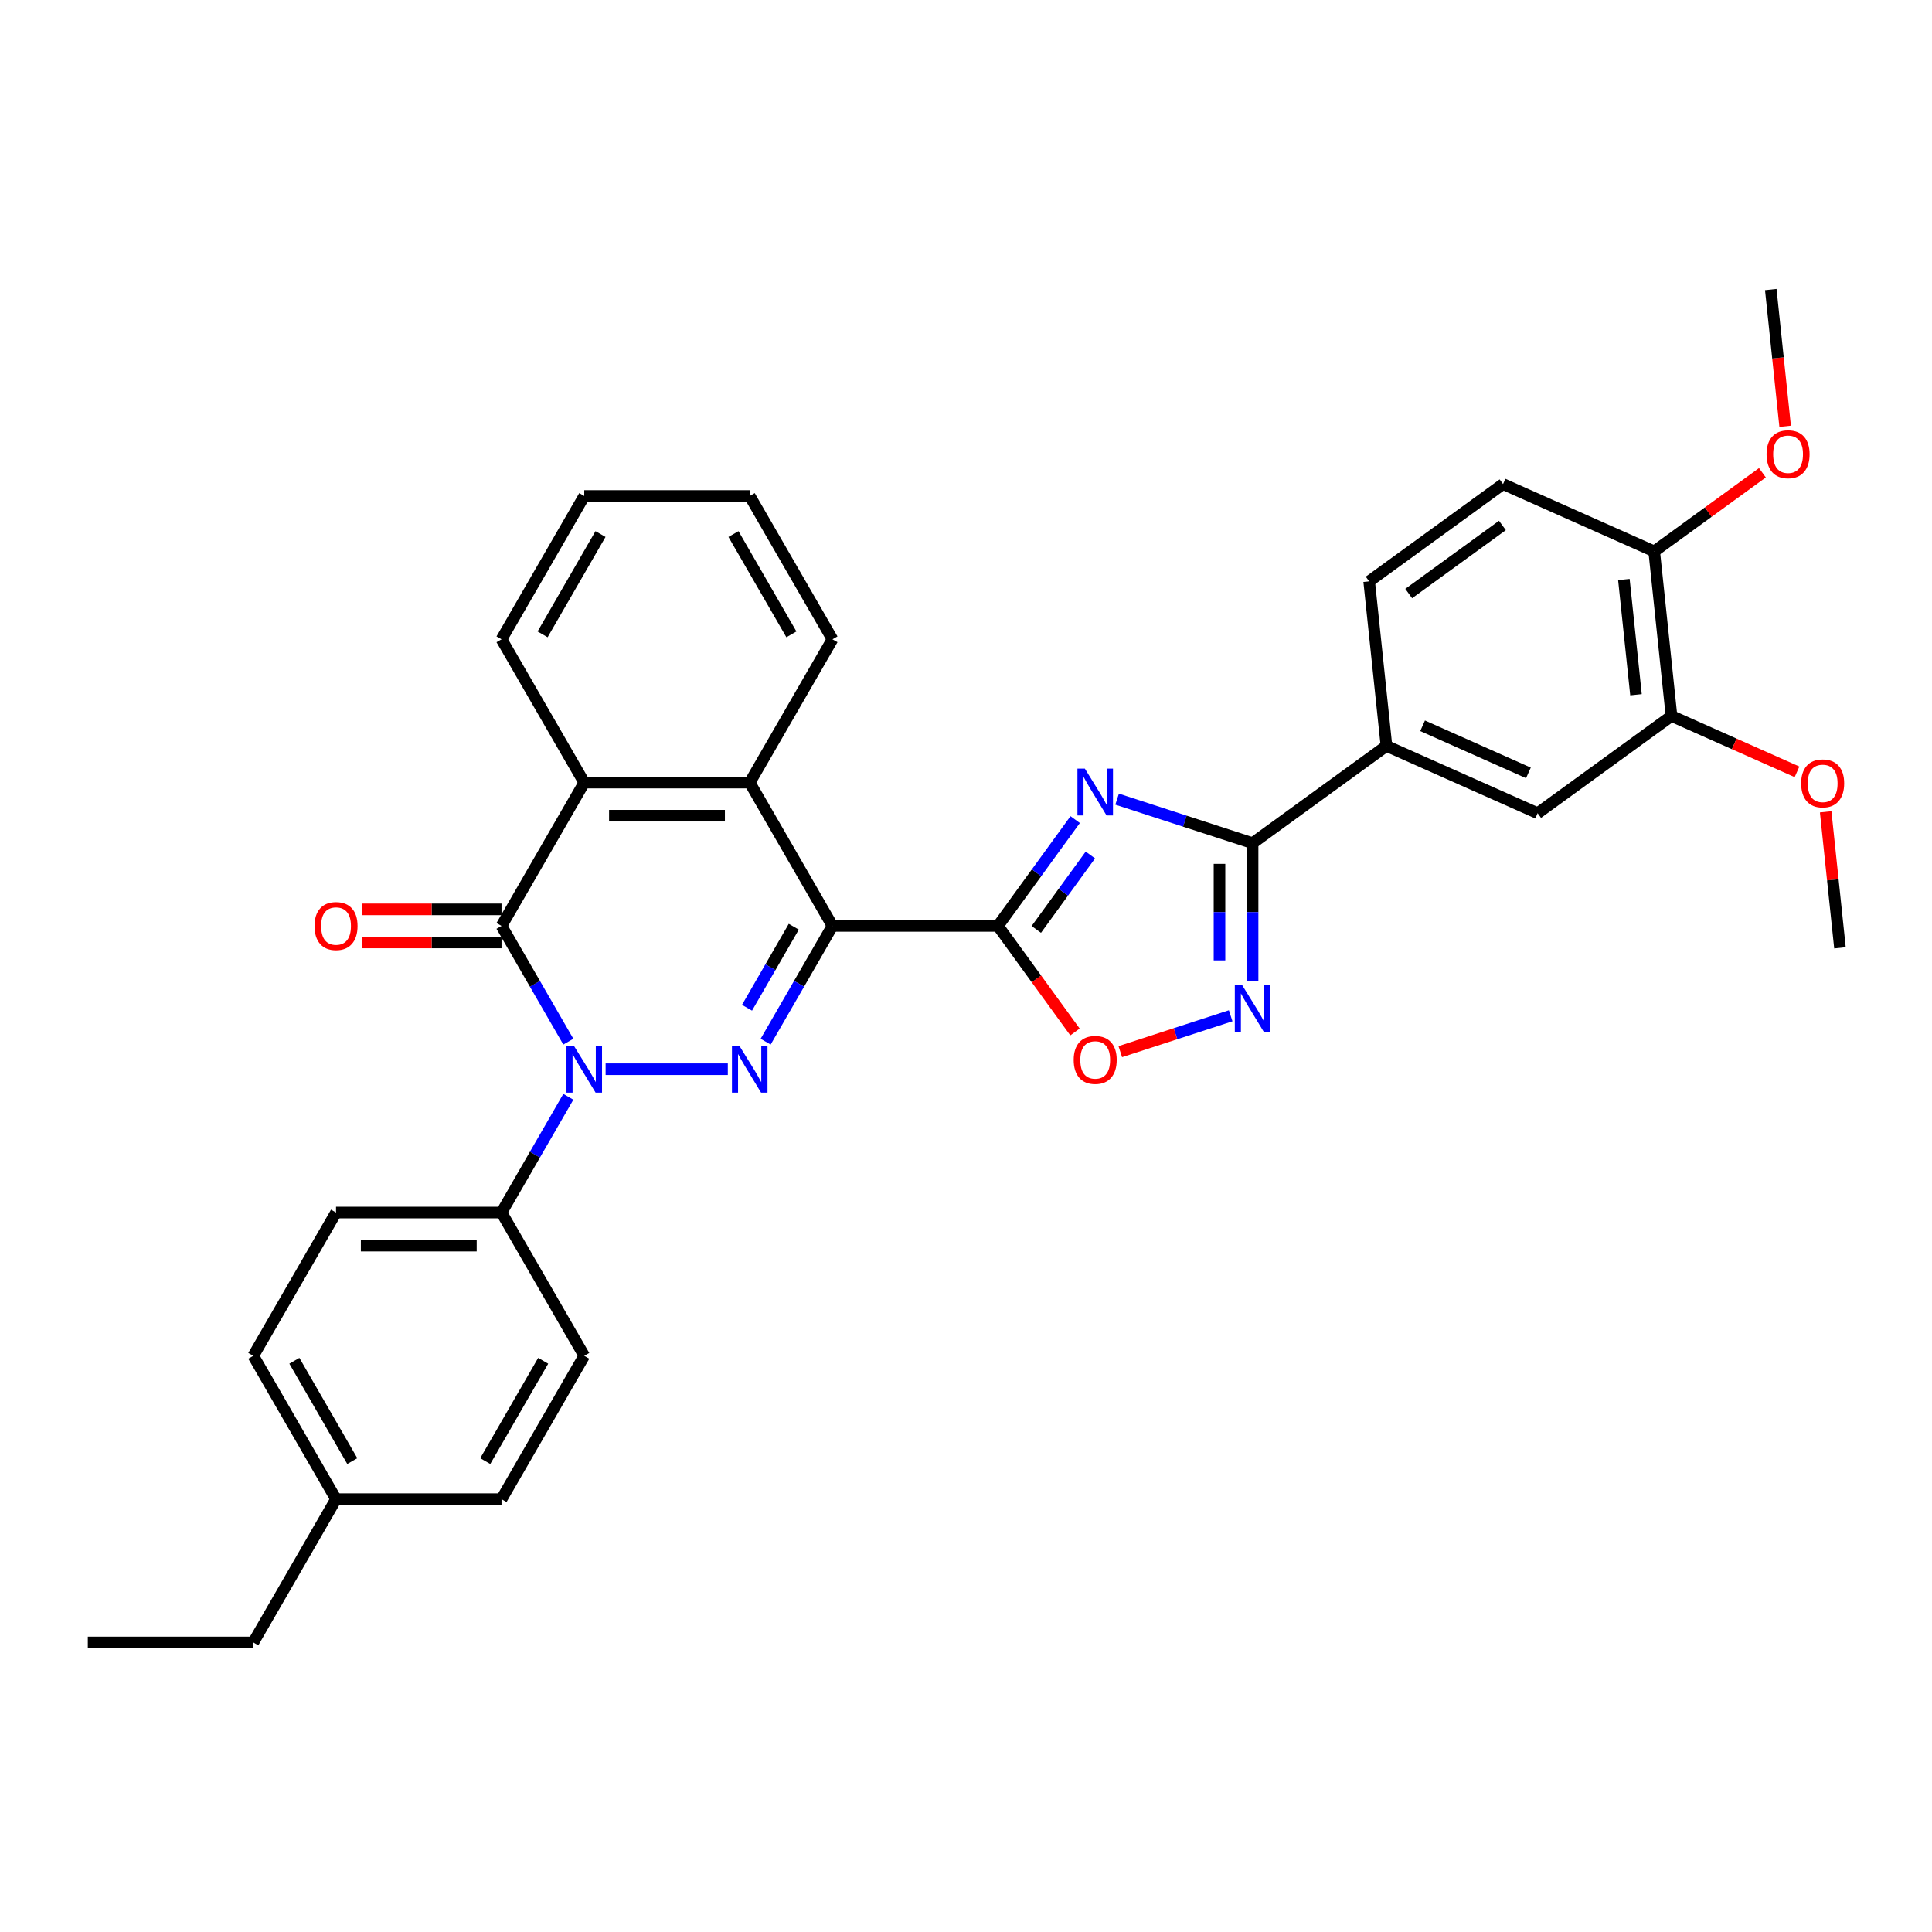 <?xml version='1.0' encoding='iso-8859-1'?>
<svg version='1.1' baseProfile='full'
              xmlns='http://www.w3.org/2000/svg'
                      xmlns:rdkit='http://www.rdkit.org/xml'
                      xmlns:xlink='http://www.w3.org/1999/xlink'
                  xml:space='preserve'
width='1000px' height='1000px' viewBox='0 0 1000 1000'>
<!-- END OF HEADER -->
<rect style='opacity:1.0;fill:#FFFFFF;stroke:none' width='1000' height='1000' x='0' y='0'> </rect>
<path class='bond-0' d='M 430.882,479.253 L 413.588,509.206' style='fill:none;fill-rule:evenodd;stroke:#000000;stroke-width:6px;stroke-linecap:butt;stroke-linejoin:miter;stroke-opacity:1' />
<path class='bond-0' d='M 413.588,509.206 L 396.295,539.159' style='fill:none;fill-rule:evenodd;stroke:#0000FF;stroke-width:6px;stroke-linecap:butt;stroke-linejoin:miter;stroke-opacity:1' />
<path class='bond-0' d='M 410.858,479.674 L 398.753,500.641' style='fill:none;fill-rule:evenodd;stroke:#000000;stroke-width:6px;stroke-linecap:butt;stroke-linejoin:miter;stroke-opacity:1' />
<path class='bond-0' d='M 398.753,500.641 L 386.648,521.608' style='fill:none;fill-rule:evenodd;stroke:#0000FF;stroke-width:6px;stroke-linecap:butt;stroke-linejoin:miter;stroke-opacity:1' />
<path class='bond-2' d='M 430.882,479.253 L 516.532,479.253' style='fill:none;fill-rule:evenodd;stroke:#000000;stroke-width:6px;stroke-linecap:butt;stroke-linejoin:miter;stroke-opacity:1' />
<path class='bond-7' d='M 430.882,479.253 L 388.056,405.077' style='fill:none;fill-rule:evenodd;stroke:#000000;stroke-width:6px;stroke-linecap:butt;stroke-linejoin:miter;stroke-opacity:1' />
<path class='bond-1' d='M 376.716,553.428 L 313.462,553.428' style='fill:none;fill-rule:evenodd;stroke:#0000FF;stroke-width:6px;stroke-linecap:butt;stroke-linejoin:miter;stroke-opacity:1' />
<path class='bond-11' d='M 294.167,567.698 L 276.874,597.651' style='fill:none;fill-rule:evenodd;stroke:#0000FF;stroke-width:6px;stroke-linecap:butt;stroke-linejoin:miter;stroke-opacity:1' />
<path class='bond-11' d='M 276.874,597.651 L 259.581,627.604' style='fill:none;fill-rule:evenodd;stroke:#000000;stroke-width:6px;stroke-linecap:butt;stroke-linejoin:miter;stroke-opacity:1' />
<path class='bond-33' d='M 294.167,539.159 L 276.874,509.206' style='fill:none;fill-rule:evenodd;stroke:#0000FF;stroke-width:6px;stroke-linecap:butt;stroke-linejoin:miter;stroke-opacity:1' />
<path class='bond-33' d='M 276.874,509.206 L 259.581,479.253' style='fill:none;fill-rule:evenodd;stroke:#000000;stroke-width:6px;stroke-linecap:butt;stroke-linejoin:miter;stroke-opacity:1' />
<path class='bond-3' d='M 516.532,479.253 L 536.52,451.741' style='fill:none;fill-rule:evenodd;stroke:#000000;stroke-width:6px;stroke-linecap:butt;stroke-linejoin:miter;stroke-opacity:1' />
<path class='bond-3' d='M 536.52,451.741 L 556.509,424.229' style='fill:none;fill-rule:evenodd;stroke:#0000FF;stroke-width:6px;stroke-linecap:butt;stroke-linejoin:miter;stroke-opacity:1' />
<path class='bond-3' d='M 536.387,481.068 L 550.379,461.81' style='fill:none;fill-rule:evenodd;stroke:#000000;stroke-width:6px;stroke-linecap:butt;stroke-linejoin:miter;stroke-opacity:1' />
<path class='bond-3' d='M 550.379,461.81 L 564.371,442.552' style='fill:none;fill-rule:evenodd;stroke:#0000FF;stroke-width:6px;stroke-linecap:butt;stroke-linejoin:miter;stroke-opacity:1' />
<path class='bond-9' d='M 516.532,479.253 L 536.471,506.696' style='fill:none;fill-rule:evenodd;stroke:#000000;stroke-width:6px;stroke-linecap:butt;stroke-linejoin:miter;stroke-opacity:1' />
<path class='bond-9' d='M 536.471,506.696 L 556.409,534.139' style='fill:none;fill-rule:evenodd;stroke:#FF0000;stroke-width:6px;stroke-linecap:butt;stroke-linejoin:miter;stroke-opacity:1' />
<path class='bond-5' d='M 578.216,413.645 L 613.275,425.036' style='fill:none;fill-rule:evenodd;stroke:#0000FF;stroke-width:6px;stroke-linecap:butt;stroke-linejoin:miter;stroke-opacity:1' />
<path class='bond-5' d='M 613.275,425.036 L 648.334,436.427' style='fill:none;fill-rule:evenodd;stroke:#000000;stroke-width:6px;stroke-linecap:butt;stroke-linejoin:miter;stroke-opacity:1' />
<path class='bond-4' d='M 259.581,479.253 L 302.406,405.077' style='fill:none;fill-rule:evenodd;stroke:#000000;stroke-width:6px;stroke-linecap:butt;stroke-linejoin:miter;stroke-opacity:1' />
<path class='bond-14' d='M 259.581,470.688 L 223.393,470.688' style='fill:none;fill-rule:evenodd;stroke:#000000;stroke-width:6px;stroke-linecap:butt;stroke-linejoin:miter;stroke-opacity:1' />
<path class='bond-14' d='M 223.393,470.688 L 187.206,470.688' style='fill:none;fill-rule:evenodd;stroke:#FF0000;stroke-width:6px;stroke-linecap:butt;stroke-linejoin:miter;stroke-opacity:1' />
<path class='bond-14' d='M 259.581,487.818 L 223.393,487.818' style='fill:none;fill-rule:evenodd;stroke:#000000;stroke-width:6px;stroke-linecap:butt;stroke-linejoin:miter;stroke-opacity:1' />
<path class='bond-14' d='M 223.393,487.818 L 187.206,487.818' style='fill:none;fill-rule:evenodd;stroke:#FF0000;stroke-width:6px;stroke-linecap:butt;stroke-linejoin:miter;stroke-opacity:1' />
<path class='bond-10' d='M 648.334,436.427 L 717.627,386.083' style='fill:none;fill-rule:evenodd;stroke:#000000;stroke-width:6px;stroke-linecap:butt;stroke-linejoin:miter;stroke-opacity:1' />
<path class='bond-34' d='M 648.334,436.427 L 648.334,472.118' style='fill:none;fill-rule:evenodd;stroke:#000000;stroke-width:6px;stroke-linecap:butt;stroke-linejoin:miter;stroke-opacity:1' />
<path class='bond-34' d='M 648.334,472.118 L 648.334,507.809' style='fill:none;fill-rule:evenodd;stroke:#0000FF;stroke-width:6px;stroke-linecap:butt;stroke-linejoin:miter;stroke-opacity:1' />
<path class='bond-34' d='M 631.204,447.135 L 631.204,472.118' style='fill:none;fill-rule:evenodd;stroke:#000000;stroke-width:6px;stroke-linecap:butt;stroke-linejoin:miter;stroke-opacity:1' />
<path class='bond-34' d='M 631.204,472.118 L 631.204,497.101' style='fill:none;fill-rule:evenodd;stroke:#0000FF;stroke-width:6px;stroke-linecap:butt;stroke-linejoin:miter;stroke-opacity:1' />
<path class='bond-6' d='M 636.994,525.763 L 608.424,535.046' style='fill:none;fill-rule:evenodd;stroke:#0000FF;stroke-width:6px;stroke-linecap:butt;stroke-linejoin:miter;stroke-opacity:1' />
<path class='bond-6' d='M 608.424,535.046 L 579.854,544.329' style='fill:none;fill-rule:evenodd;stroke:#FF0000;stroke-width:6px;stroke-linecap:butt;stroke-linejoin:miter;stroke-opacity:1' />
<path class='bond-8' d='M 388.056,405.077 L 302.406,405.077' style='fill:none;fill-rule:evenodd;stroke:#000000;stroke-width:6px;stroke-linecap:butt;stroke-linejoin:miter;stroke-opacity:1' />
<path class='bond-8' d='M 375.209,422.207 L 315.253,422.207' style='fill:none;fill-rule:evenodd;stroke:#000000;stroke-width:6px;stroke-linecap:butt;stroke-linejoin:miter;stroke-opacity:1' />
<path class='bond-24' d='M 388.056,405.077 L 430.882,330.902' style='fill:none;fill-rule:evenodd;stroke:#000000;stroke-width:6px;stroke-linecap:butt;stroke-linejoin:miter;stroke-opacity:1' />
<path class='bond-25' d='M 302.406,405.077 L 259.581,330.902' style='fill:none;fill-rule:evenodd;stroke:#000000;stroke-width:6px;stroke-linecap:butt;stroke-linejoin:miter;stroke-opacity:1' />
<path class='bond-12' d='M 717.627,386.083 L 795.873,420.921' style='fill:none;fill-rule:evenodd;stroke:#000000;stroke-width:6px;stroke-linecap:butt;stroke-linejoin:miter;stroke-opacity:1' />
<path class='bond-12' d='M 736.331,375.66 L 791.103,400.046' style='fill:none;fill-rule:evenodd;stroke:#000000;stroke-width:6px;stroke-linecap:butt;stroke-linejoin:miter;stroke-opacity:1' />
<path class='bond-16' d='M 717.627,386.083 L 708.674,300.902' style='fill:none;fill-rule:evenodd;stroke:#000000;stroke-width:6px;stroke-linecap:butt;stroke-linejoin:miter;stroke-opacity:1' />
<path class='bond-18' d='M 259.581,627.604 L 173.93,627.604' style='fill:none;fill-rule:evenodd;stroke:#000000;stroke-width:6px;stroke-linecap:butt;stroke-linejoin:miter;stroke-opacity:1' />
<path class='bond-18' d='M 246.733,644.734 L 186.778,644.734' style='fill:none;fill-rule:evenodd;stroke:#000000;stroke-width:6px;stroke-linecap:butt;stroke-linejoin:miter;stroke-opacity:1' />
<path class='bond-19' d='M 259.581,627.604 L 302.406,701.779' style='fill:none;fill-rule:evenodd;stroke:#000000;stroke-width:6px;stroke-linecap:butt;stroke-linejoin:miter;stroke-opacity:1' />
<path class='bond-13' d='M 795.873,420.921 L 865.165,370.577' style='fill:none;fill-rule:evenodd;stroke:#000000;stroke-width:6px;stroke-linecap:butt;stroke-linejoin:miter;stroke-opacity:1' />
<path class='bond-20' d='M 865.165,370.577 L 897.65,385.04' style='fill:none;fill-rule:evenodd;stroke:#000000;stroke-width:6px;stroke-linecap:butt;stroke-linejoin:miter;stroke-opacity:1' />
<path class='bond-20' d='M 897.65,385.04 L 930.135,399.503' style='fill:none;fill-rule:evenodd;stroke:#FF0000;stroke-width:6px;stroke-linecap:butt;stroke-linejoin:miter;stroke-opacity:1' />
<path class='bond-37' d='M 865.165,370.577 L 856.212,285.395' style='fill:none;fill-rule:evenodd;stroke:#000000;stroke-width:6px;stroke-linecap:butt;stroke-linejoin:miter;stroke-opacity:1' />
<path class='bond-37' d='M 846.786,359.59 L 840.519,299.963' style='fill:none;fill-rule:evenodd;stroke:#000000;stroke-width:6px;stroke-linecap:butt;stroke-linejoin:miter;stroke-opacity:1' />
<path class='bond-15' d='M 856.212,285.395 L 777.967,250.558' style='fill:none;fill-rule:evenodd;stroke:#000000;stroke-width:6px;stroke-linecap:butt;stroke-linejoin:miter;stroke-opacity:1' />
<path class='bond-26' d='M 856.212,285.395 L 884.221,265.046' style='fill:none;fill-rule:evenodd;stroke:#000000;stroke-width:6px;stroke-linecap:butt;stroke-linejoin:miter;stroke-opacity:1' />
<path class='bond-26' d='M 884.221,265.046 L 912.229,244.697' style='fill:none;fill-rule:evenodd;stroke:#FF0000;stroke-width:6px;stroke-linecap:butt;stroke-linejoin:miter;stroke-opacity:1' />
<path class='bond-17' d='M 708.674,300.902 L 777.967,250.558' style='fill:none;fill-rule:evenodd;stroke:#000000;stroke-width:6px;stroke-linecap:butt;stroke-linejoin:miter;stroke-opacity:1' />
<path class='bond-17' d='M 729.137,307.209 L 777.642,271.968' style='fill:none;fill-rule:evenodd;stroke:#000000;stroke-width:6px;stroke-linecap:butt;stroke-linejoin:miter;stroke-opacity:1' />
<path class='bond-22' d='M 173.93,627.604 L 131.105,701.779' style='fill:none;fill-rule:evenodd;stroke:#000000;stroke-width:6px;stroke-linecap:butt;stroke-linejoin:miter;stroke-opacity:1' />
<path class='bond-21' d='M 302.406,701.779 L 259.581,775.955' style='fill:none;fill-rule:evenodd;stroke:#000000;stroke-width:6px;stroke-linecap:butt;stroke-linejoin:miter;stroke-opacity:1' />
<path class='bond-21' d='M 281.147,704.34 L 251.169,756.263' style='fill:none;fill-rule:evenodd;stroke:#000000;stroke-width:6px;stroke-linecap:butt;stroke-linejoin:miter;stroke-opacity:1' />
<path class='bond-28' d='M 944.965,420.197 L 948.664,455.396' style='fill:none;fill-rule:evenodd;stroke:#FF0000;stroke-width:6px;stroke-linecap:butt;stroke-linejoin:miter;stroke-opacity:1' />
<path class='bond-28' d='M 948.664,455.396 L 952.364,490.595' style='fill:none;fill-rule:evenodd;stroke:#000000;stroke-width:6px;stroke-linecap:butt;stroke-linejoin:miter;stroke-opacity:1' />
<path class='bond-23' d='M 259.581,775.955 L 173.93,775.955' style='fill:none;fill-rule:evenodd;stroke:#000000;stroke-width:6px;stroke-linecap:butt;stroke-linejoin:miter;stroke-opacity:1' />
<path class='bond-36' d='M 131.105,701.779 L 173.93,775.955' style='fill:none;fill-rule:evenodd;stroke:#000000;stroke-width:6px;stroke-linecap:butt;stroke-linejoin:miter;stroke-opacity:1' />
<path class='bond-36' d='M 152.364,704.34 L 182.342,756.263' style='fill:none;fill-rule:evenodd;stroke:#000000;stroke-width:6px;stroke-linecap:butt;stroke-linejoin:miter;stroke-opacity:1' />
<path class='bond-27' d='M 173.93,775.955 L 131.105,850.13' style='fill:none;fill-rule:evenodd;stroke:#000000;stroke-width:6px;stroke-linecap:butt;stroke-linejoin:miter;stroke-opacity:1' />
<path class='bond-31' d='M 430.882,330.902 L 388.056,256.726' style='fill:none;fill-rule:evenodd;stroke:#000000;stroke-width:6px;stroke-linecap:butt;stroke-linejoin:miter;stroke-opacity:1' />
<path class='bond-31' d='M 409.623,328.341 L 379.645,276.418' style='fill:none;fill-rule:evenodd;stroke:#000000;stroke-width:6px;stroke-linecap:butt;stroke-linejoin:miter;stroke-opacity:1' />
<path class='bond-35' d='M 259.581,330.902 L 302.406,256.726' style='fill:none;fill-rule:evenodd;stroke:#000000;stroke-width:6px;stroke-linecap:butt;stroke-linejoin:miter;stroke-opacity:1' />
<path class='bond-35' d='M 280.84,328.341 L 310.817,276.418' style='fill:none;fill-rule:evenodd;stroke:#000000;stroke-width:6px;stroke-linecap:butt;stroke-linejoin:miter;stroke-opacity:1' />
<path class='bond-29' d='M 923.991,220.645 L 920.272,185.257' style='fill:none;fill-rule:evenodd;stroke:#FF0000;stroke-width:6px;stroke-linecap:butt;stroke-linejoin:miter;stroke-opacity:1' />
<path class='bond-29' d='M 920.272,185.257 L 916.552,149.87' style='fill:none;fill-rule:evenodd;stroke:#000000;stroke-width:6px;stroke-linecap:butt;stroke-linejoin:miter;stroke-opacity:1' />
<path class='bond-32' d='M 131.105,850.13 L 45.455,850.13' style='fill:none;fill-rule:evenodd;stroke:#000000;stroke-width:6px;stroke-linecap:butt;stroke-linejoin:miter;stroke-opacity:1' />
<path class='bond-30' d='M 302.406,256.726 L 388.056,256.726' style='fill:none;fill-rule:evenodd;stroke:#000000;stroke-width:6px;stroke-linecap:butt;stroke-linejoin:miter;stroke-opacity:1' />
<path  class='atom-1' d='M 382.695 541.3
L 390.643 554.148
Q 391.431 555.415, 392.699 557.711
Q 393.966 560.006, 394.035 560.143
L 394.035 541.3
L 397.255 541.3
L 397.255 565.556
L 393.932 565.556
L 385.401 551.51
Q 384.408 549.865, 383.346 547.981
Q 382.318 546.096, 382.009 545.514
L 382.009 565.556
L 378.857 565.556
L 378.857 541.3
L 382.695 541.3
' fill='#0000FF'/>
<path  class='atom-2' d='M 297.044 541.3
L 304.993 554.148
Q 305.78 555.415, 307.048 557.711
Q 308.316 560.006, 308.384 560.143
L 308.384 541.3
L 311.605 541.3
L 311.605 565.556
L 308.281 565.556
L 299.751 551.51
Q 298.757 549.865, 297.695 547.981
Q 296.667 546.096, 296.359 545.514
L 296.359 565.556
L 293.207 565.556
L 293.207 541.3
L 297.044 541.3
' fill='#0000FF'/>
<path  class='atom-4' d='M 561.514 397.832
L 569.463 410.68
Q 570.251 411.947, 571.518 414.243
Q 572.786 416.538, 572.854 416.675
L 572.854 397.832
L 576.075 397.832
L 576.075 422.088
L 572.752 422.088
L 564.221 408.041
Q 563.227 406.397, 562.165 404.513
Q 561.137 402.628, 560.829 402.046
L 560.829 422.088
L 557.677 422.088
L 557.677 397.832
L 561.514 397.832
' fill='#0000FF'/>
<path  class='atom-7' d='M 642.973 509.95
L 650.921 522.797
Q 651.709 524.065, 652.977 526.36
Q 654.244 528.656, 654.313 528.793
L 654.313 509.95
L 657.533 509.95
L 657.533 534.206
L 654.21 534.206
L 645.679 520.159
Q 644.686 518.515, 643.624 516.631
Q 642.596 514.746, 642.288 514.164
L 642.288 534.206
L 639.136 534.206
L 639.136 509.95
L 642.973 509.95
' fill='#0000FF'/>
<path  class='atom-10' d='M 555.741 548.614
Q 555.741 542.79, 558.619 539.535
Q 561.497 536.28, 566.876 536.28
Q 572.255 536.28, 575.133 539.535
Q 578.011 542.79, 578.011 548.614
Q 578.011 554.507, 575.098 557.864
Q 572.186 561.187, 566.876 561.187
Q 561.531 561.187, 558.619 557.864
Q 555.741 554.541, 555.741 548.614
M 566.876 558.447
Q 570.576 558.447, 572.563 555.98
Q 574.585 553.479, 574.585 548.614
Q 574.585 543.852, 572.563 541.454
Q 570.576 539.021, 566.876 539.021
Q 563.176 539.021, 561.155 541.419
Q 559.167 543.817, 559.167 548.614
Q 559.167 553.513, 561.155 555.98
Q 563.176 558.447, 566.876 558.447
' fill='#FF0000'/>
<path  class='atom-15' d='M 162.796 479.321
Q 162.796 473.497, 165.674 470.242
Q 168.551 466.988, 173.93 466.988
Q 179.309 466.988, 182.187 470.242
Q 185.065 473.497, 185.065 479.321
Q 185.065 485.214, 182.153 488.571
Q 179.241 491.895, 173.93 491.895
Q 168.586 491.895, 165.674 488.571
Q 162.796 485.248, 162.796 479.321
M 173.93 489.154
Q 177.63 489.154, 179.617 486.687
Q 181.639 484.186, 181.639 479.321
Q 181.639 474.559, 179.617 472.161
Q 177.63 469.728, 173.93 469.728
Q 170.23 469.728, 168.209 472.127
Q 166.222 474.525, 166.222 479.321
Q 166.222 484.22, 168.209 486.687
Q 170.23 489.154, 173.93 489.154
' fill='#FF0000'/>
<path  class='atom-21' d='M 932.276 405.482
Q 932.276 399.658, 935.154 396.403
Q 938.032 393.149, 943.411 393.149
Q 948.79 393.149, 951.668 396.403
Q 954.545 399.658, 954.545 405.482
Q 954.545 411.375, 951.633 414.732
Q 948.721 418.056, 943.411 418.056
Q 938.066 418.056, 935.154 414.732
Q 932.276 411.409, 932.276 405.482
M 943.411 415.315
Q 947.111 415.315, 949.098 412.848
Q 951.119 410.347, 951.119 405.482
Q 951.119 400.72, 949.098 398.322
Q 947.111 395.889, 943.411 395.889
Q 939.711 395.889, 937.689 398.288
Q 935.702 400.686, 935.702 405.482
Q 935.702 410.381, 937.689 412.848
Q 939.711 415.315, 943.411 415.315
' fill='#FF0000'/>
<path  class='atom-27' d='M 914.371 235.12
Q 914.371 229.296, 917.248 226.041
Q 920.126 222.786, 925.505 222.786
Q 930.884 222.786, 933.762 226.041
Q 936.64 229.296, 936.64 235.12
Q 936.64 241.013, 933.728 244.37
Q 930.815 247.693, 925.505 247.693
Q 920.16 247.693, 917.248 244.37
Q 914.371 241.047, 914.371 235.12
M 925.505 244.952
Q 929.205 244.952, 931.192 242.486
Q 933.214 239.985, 933.214 235.12
Q 933.214 230.358, 931.192 227.959
Q 929.205 225.527, 925.505 225.527
Q 921.805 225.527, 919.784 227.925
Q 917.797 230.323, 917.797 235.12
Q 917.797 240.019, 919.784 242.486
Q 921.805 244.952, 925.505 244.952
' fill='#FF0000'/>
</svg>
